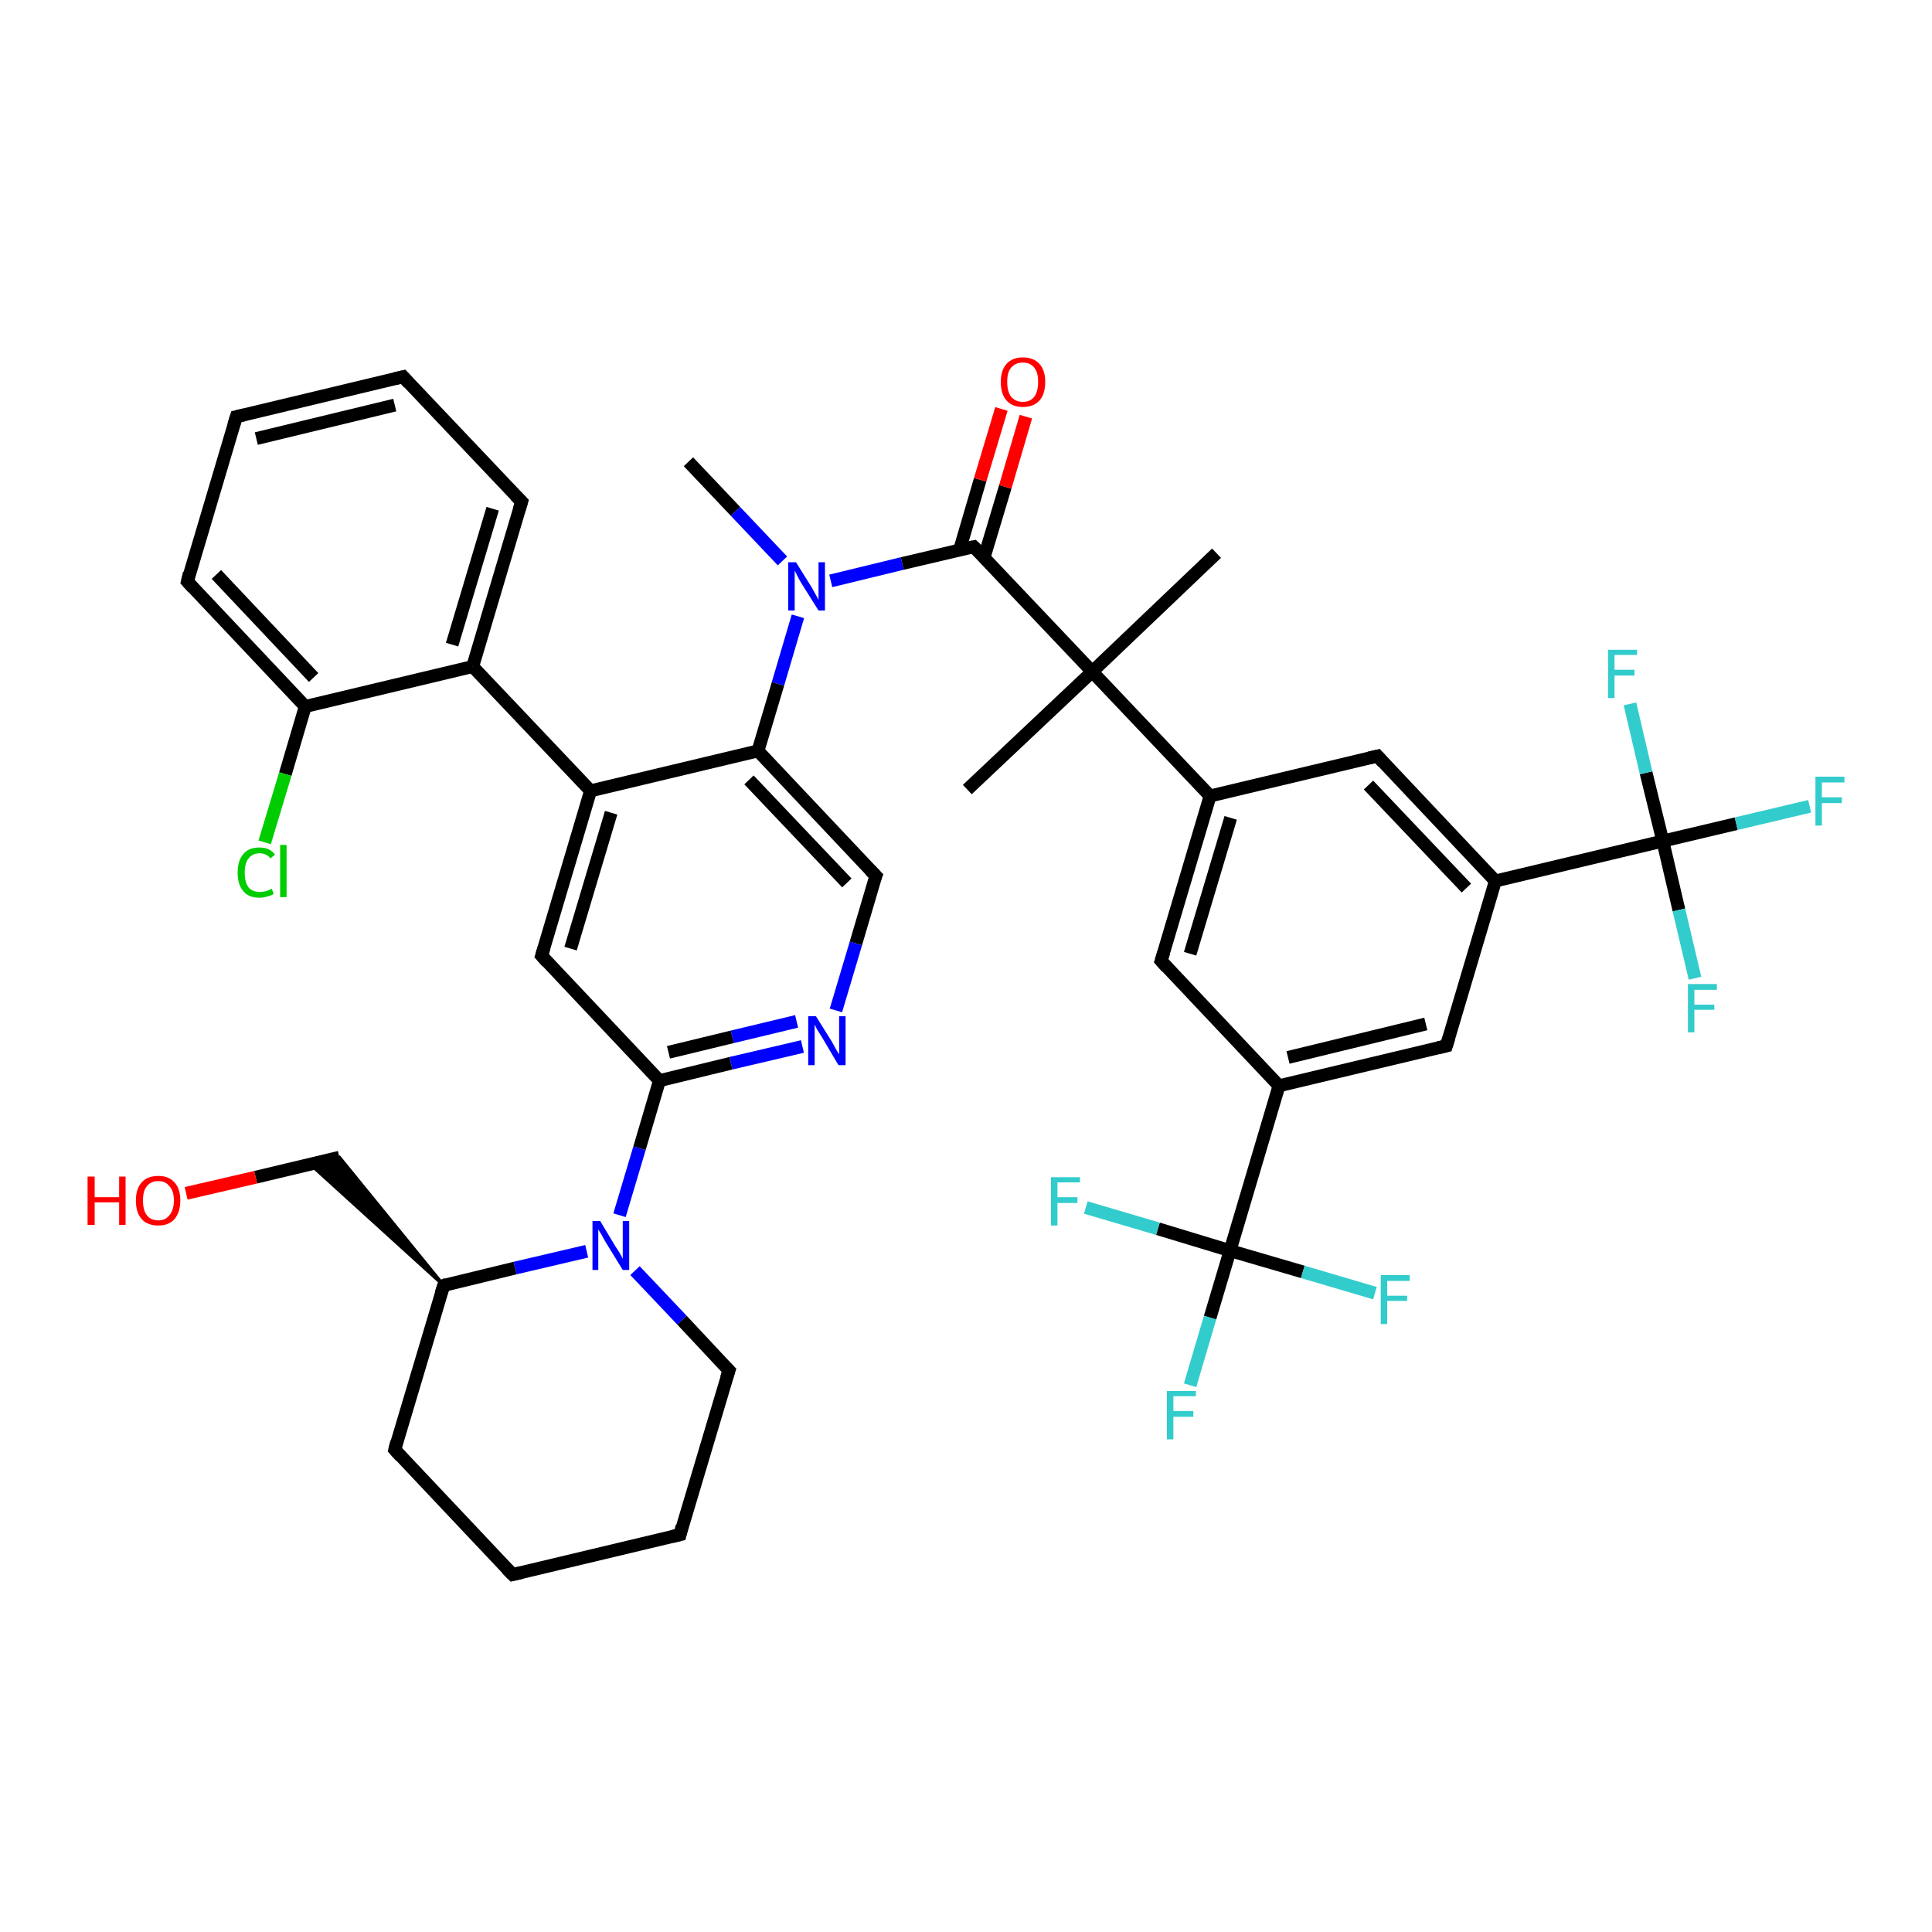 <?xml version='1.0' encoding='iso-8859-1'?>
<svg version='1.1' baseProfile='full'
              xmlns='http://www.w3.org/2000/svg'
                      xmlns:rdkit='http://www.rdkit.org/xml'
                      xmlns:xlink='http://www.w3.org/1999/xlink'
                  xml:space='preserve'
width='300px' height='300px' viewBox='0 0 300 300'>
<!-- END OF HEADER -->
<rect style='opacity:1.0;fill:#FFFFFF;stroke:none' width='300.0' height='300.0' x='0.0' y='0.0'> </rect>
<path class='bond-0 atom-0 atom-1' d='M 106.9,71.7 L 114.2,79.4' style='fill:none;fill-rule:evenodd;stroke:#000000;stroke-width:2.0px;stroke-linecap:butt;stroke-linejoin:miter;stroke-opacity:1' />
<path class='bond-0 atom-0 atom-1' d='M 114.2,79.4 L 121.5,87.1' style='fill:none;fill-rule:evenodd;stroke:#0000FF;stroke-width:2.0px;stroke-linecap:butt;stroke-linejoin:miter;stroke-opacity:1' />
<path class='bond-1 atom-1 atom-2' d='M 129.0,90.2 L 140.1,87.5' style='fill:none;fill-rule:evenodd;stroke:#0000FF;stroke-width:2.0px;stroke-linecap:butt;stroke-linejoin:miter;stroke-opacity:1' />
<path class='bond-1 atom-1 atom-2' d='M 140.1,87.5 L 151.2,84.9' style='fill:none;fill-rule:evenodd;stroke:#000000;stroke-width:2.0px;stroke-linecap:butt;stroke-linejoin:miter;stroke-opacity:1' />
<path class='bond-2 atom-2 atom-3' d='M 152.8,86.6 L 156.1,75.6' style='fill:none;fill-rule:evenodd;stroke:#000000;stroke-width:2.0px;stroke-linecap:butt;stroke-linejoin:miter;stroke-opacity:1' />
<path class='bond-2 atom-2 atom-3' d='M 156.1,75.6 L 159.3,64.7' style='fill:none;fill-rule:evenodd;stroke:#FF0000;stroke-width:2.0px;stroke-linecap:butt;stroke-linejoin:miter;stroke-opacity:1' />
<path class='bond-2 atom-2 atom-3' d='M 149.0,85.4 L 152.2,74.5' style='fill:none;fill-rule:evenodd;stroke:#000000;stroke-width:2.0px;stroke-linecap:butt;stroke-linejoin:miter;stroke-opacity:1' />
<path class='bond-2 atom-2 atom-3' d='M 152.2,74.5 L 155.5,63.5' style='fill:none;fill-rule:evenodd;stroke:#FF0000;stroke-width:2.0px;stroke-linecap:butt;stroke-linejoin:miter;stroke-opacity:1' />
<path class='bond-3 atom-2 atom-4' d='M 151.2,84.9 L 169.6,104.3' style='fill:none;fill-rule:evenodd;stroke:#000000;stroke-width:2.0px;stroke-linecap:butt;stroke-linejoin:miter;stroke-opacity:1' />
<path class='bond-4 atom-4 atom-5' d='M 169.6,104.3 L 150.2,122.6' style='fill:none;fill-rule:evenodd;stroke:#000000;stroke-width:2.0px;stroke-linecap:butt;stroke-linejoin:miter;stroke-opacity:1' />
<path class='bond-5 atom-4 atom-6' d='M 169.6,104.3 L 188.9,85.9' style='fill:none;fill-rule:evenodd;stroke:#000000;stroke-width:2.0px;stroke-linecap:butt;stroke-linejoin:miter;stroke-opacity:1' />
<path class='bond-6 atom-4 atom-7' d='M 169.6,104.3 L 187.9,123.6' style='fill:none;fill-rule:evenodd;stroke:#000000;stroke-width:2.0px;stroke-linecap:butt;stroke-linejoin:miter;stroke-opacity:1' />
<path class='bond-7 atom-7 atom-8' d='M 187.9,123.6 L 180.3,149.2' style='fill:none;fill-rule:evenodd;stroke:#000000;stroke-width:2.0px;stroke-linecap:butt;stroke-linejoin:miter;stroke-opacity:1' />
<path class='bond-7 atom-7 atom-8' d='M 191.1,127.0 L 184.8,148.1' style='fill:none;fill-rule:evenodd;stroke:#000000;stroke-width:2.0px;stroke-linecap:butt;stroke-linejoin:miter;stroke-opacity:1' />
<path class='bond-8 atom-8 atom-9' d='M 180.3,149.2 L 198.6,168.6' style='fill:none;fill-rule:evenodd;stroke:#000000;stroke-width:2.0px;stroke-linecap:butt;stroke-linejoin:miter;stroke-opacity:1' />
<path class='bond-9 atom-9 atom-10' d='M 198.6,168.6 L 224.6,162.4' style='fill:none;fill-rule:evenodd;stroke:#000000;stroke-width:2.0px;stroke-linecap:butt;stroke-linejoin:miter;stroke-opacity:1' />
<path class='bond-9 atom-9 atom-10' d='M 200.0,164.2 L 221.4,159.0' style='fill:none;fill-rule:evenodd;stroke:#000000;stroke-width:2.0px;stroke-linecap:butt;stroke-linejoin:miter;stroke-opacity:1' />
<path class='bond-10 atom-10 atom-11' d='M 224.6,162.4 L 232.2,136.8' style='fill:none;fill-rule:evenodd;stroke:#000000;stroke-width:2.0px;stroke-linecap:butt;stroke-linejoin:miter;stroke-opacity:1' />
<path class='bond-11 atom-11 atom-12' d='M 232.2,136.8 L 213.9,117.4' style='fill:none;fill-rule:evenodd;stroke:#000000;stroke-width:2.0px;stroke-linecap:butt;stroke-linejoin:miter;stroke-opacity:1' />
<path class='bond-11 atom-11 atom-12' d='M 227.7,137.9 L 212.5,121.9' style='fill:none;fill-rule:evenodd;stroke:#000000;stroke-width:2.0px;stroke-linecap:butt;stroke-linejoin:miter;stroke-opacity:1' />
<path class='bond-12 atom-11 atom-13' d='M 232.2,136.8 L 258.2,130.6' style='fill:none;fill-rule:evenodd;stroke:#000000;stroke-width:2.0px;stroke-linecap:butt;stroke-linejoin:miter;stroke-opacity:1' />
<path class='bond-13 atom-13 atom-14' d='M 258.2,130.6 L 269.6,127.9' style='fill:none;fill-rule:evenodd;stroke:#000000;stroke-width:2.0px;stroke-linecap:butt;stroke-linejoin:miter;stroke-opacity:1' />
<path class='bond-13 atom-13 atom-14' d='M 269.6,127.9 L 281.0,125.2' style='fill:none;fill-rule:evenodd;stroke:#33CCCC;stroke-width:2.0px;stroke-linecap:butt;stroke-linejoin:miter;stroke-opacity:1' />
<path class='bond-14 atom-13 atom-15' d='M 258.2,130.6 L 260.7,141.3' style='fill:none;fill-rule:evenodd;stroke:#000000;stroke-width:2.0px;stroke-linecap:butt;stroke-linejoin:miter;stroke-opacity:1' />
<path class='bond-14 atom-13 atom-15' d='M 260.7,141.3 L 263.2,151.9' style='fill:none;fill-rule:evenodd;stroke:#33CCCC;stroke-width:2.0px;stroke-linecap:butt;stroke-linejoin:miter;stroke-opacity:1' />
<path class='bond-15 atom-13 atom-16' d='M 258.2,130.6 L 255.6,120.0' style='fill:none;fill-rule:evenodd;stroke:#000000;stroke-width:2.0px;stroke-linecap:butt;stroke-linejoin:miter;stroke-opacity:1' />
<path class='bond-15 atom-13 atom-16' d='M 255.6,120.0 L 253.1,109.3' style='fill:none;fill-rule:evenodd;stroke:#33CCCC;stroke-width:2.0px;stroke-linecap:butt;stroke-linejoin:miter;stroke-opacity:1' />
<path class='bond-16 atom-9 atom-17' d='M 198.6,168.6 L 191.0,194.2' style='fill:none;fill-rule:evenodd;stroke:#000000;stroke-width:2.0px;stroke-linecap:butt;stroke-linejoin:miter;stroke-opacity:1' />
<path class='bond-17 atom-17 atom-18' d='M 191.0,194.2 L 187.9,204.6' style='fill:none;fill-rule:evenodd;stroke:#000000;stroke-width:2.0px;stroke-linecap:butt;stroke-linejoin:miter;stroke-opacity:1' />
<path class='bond-17 atom-17 atom-18' d='M 187.9,204.6 L 184.8,215.1' style='fill:none;fill-rule:evenodd;stroke:#33CCCC;stroke-width:2.0px;stroke-linecap:butt;stroke-linejoin:miter;stroke-opacity:1' />
<path class='bond-18 atom-17 atom-19' d='M 191.0,194.2 L 179.8,190.8' style='fill:none;fill-rule:evenodd;stroke:#000000;stroke-width:2.0px;stroke-linecap:butt;stroke-linejoin:miter;stroke-opacity:1' />
<path class='bond-18 atom-17 atom-19' d='M 179.8,190.8 L 168.6,187.5' style='fill:none;fill-rule:evenodd;stroke:#33CCCC;stroke-width:2.0px;stroke-linecap:butt;stroke-linejoin:miter;stroke-opacity:1' />
<path class='bond-19 atom-17 atom-20' d='M 191.0,194.2 L 202.3,197.5' style='fill:none;fill-rule:evenodd;stroke:#000000;stroke-width:2.0px;stroke-linecap:butt;stroke-linejoin:miter;stroke-opacity:1' />
<path class='bond-19 atom-17 atom-20' d='M 202.3,197.5 L 213.5,200.8' style='fill:none;fill-rule:evenodd;stroke:#33CCCC;stroke-width:2.0px;stroke-linecap:butt;stroke-linejoin:miter;stroke-opacity:1' />
<path class='bond-20 atom-1 atom-21' d='M 123.9,95.7 L 120.8,106.2' style='fill:none;fill-rule:evenodd;stroke:#0000FF;stroke-width:2.0px;stroke-linecap:butt;stroke-linejoin:miter;stroke-opacity:1' />
<path class='bond-20 atom-1 atom-21' d='M 120.8,106.2 L 117.7,116.6' style='fill:none;fill-rule:evenodd;stroke:#000000;stroke-width:2.0px;stroke-linecap:butt;stroke-linejoin:miter;stroke-opacity:1' />
<path class='bond-21 atom-21 atom-22' d='M 117.7,116.6 L 136.0,136.0' style='fill:none;fill-rule:evenodd;stroke:#000000;stroke-width:2.0px;stroke-linecap:butt;stroke-linejoin:miter;stroke-opacity:1' />
<path class='bond-21 atom-21 atom-22' d='M 116.3,121.1 L 131.5,137.1' style='fill:none;fill-rule:evenodd;stroke:#000000;stroke-width:2.0px;stroke-linecap:butt;stroke-linejoin:miter;stroke-opacity:1' />
<path class='bond-22 atom-22 atom-23' d='M 136.0,136.0 L 132.9,146.5' style='fill:none;fill-rule:evenodd;stroke:#000000;stroke-width:2.0px;stroke-linecap:butt;stroke-linejoin:miter;stroke-opacity:1' />
<path class='bond-22 atom-22 atom-23' d='M 132.9,146.5 L 129.8,156.9' style='fill:none;fill-rule:evenodd;stroke:#0000FF;stroke-width:2.0px;stroke-linecap:butt;stroke-linejoin:miter;stroke-opacity:1' />
<path class='bond-23 atom-23 atom-24' d='M 124.6,162.5 L 113.5,165.1' style='fill:none;fill-rule:evenodd;stroke:#0000FF;stroke-width:2.0px;stroke-linecap:butt;stroke-linejoin:miter;stroke-opacity:1' />
<path class='bond-23 atom-23 atom-24' d='M 113.5,165.1 L 102.4,167.8' style='fill:none;fill-rule:evenodd;stroke:#000000;stroke-width:2.0px;stroke-linecap:butt;stroke-linejoin:miter;stroke-opacity:1' />
<path class='bond-23 atom-23 atom-24' d='M 123.7,158.6 L 113.7,161.0' style='fill:none;fill-rule:evenodd;stroke:#0000FF;stroke-width:2.0px;stroke-linecap:butt;stroke-linejoin:miter;stroke-opacity:1' />
<path class='bond-23 atom-23 atom-24' d='M 113.7,161.0 L 103.8,163.4' style='fill:none;fill-rule:evenodd;stroke:#000000;stroke-width:2.0px;stroke-linecap:butt;stroke-linejoin:miter;stroke-opacity:1' />
<path class='bond-24 atom-24 atom-25' d='M 102.4,167.8 L 84.1,148.4' style='fill:none;fill-rule:evenodd;stroke:#000000;stroke-width:2.0px;stroke-linecap:butt;stroke-linejoin:miter;stroke-opacity:1' />
<path class='bond-25 atom-25 atom-26' d='M 84.1,148.4 L 91.7,122.8' style='fill:none;fill-rule:evenodd;stroke:#000000;stroke-width:2.0px;stroke-linecap:butt;stroke-linejoin:miter;stroke-opacity:1' />
<path class='bond-25 atom-25 atom-26' d='M 88.6,147.3 L 94.9,126.2' style='fill:none;fill-rule:evenodd;stroke:#000000;stroke-width:2.0px;stroke-linecap:butt;stroke-linejoin:miter;stroke-opacity:1' />
<path class='bond-26 atom-26 atom-27' d='M 91.7,122.8 L 73.4,103.5' style='fill:none;fill-rule:evenodd;stroke:#000000;stroke-width:2.0px;stroke-linecap:butt;stroke-linejoin:miter;stroke-opacity:1' />
<path class='bond-27 atom-27 atom-28' d='M 73.4,103.5 L 81.0,77.9' style='fill:none;fill-rule:evenodd;stroke:#000000;stroke-width:2.0px;stroke-linecap:butt;stroke-linejoin:miter;stroke-opacity:1' />
<path class='bond-27 atom-27 atom-28' d='M 70.2,100.1 L 76.5,79.0' style='fill:none;fill-rule:evenodd;stroke:#000000;stroke-width:2.0px;stroke-linecap:butt;stroke-linejoin:miter;stroke-opacity:1' />
<path class='bond-28 atom-28 atom-29' d='M 81.0,77.9 L 62.6,58.5' style='fill:none;fill-rule:evenodd;stroke:#000000;stroke-width:2.0px;stroke-linecap:butt;stroke-linejoin:miter;stroke-opacity:1' />
<path class='bond-29 atom-29 atom-30' d='M 62.6,58.5 L 36.7,64.7' style='fill:none;fill-rule:evenodd;stroke:#000000;stroke-width:2.0px;stroke-linecap:butt;stroke-linejoin:miter;stroke-opacity:1' />
<path class='bond-29 atom-29 atom-30' d='M 61.3,62.9 L 39.8,68.1' style='fill:none;fill-rule:evenodd;stroke:#000000;stroke-width:2.0px;stroke-linecap:butt;stroke-linejoin:miter;stroke-opacity:1' />
<path class='bond-30 atom-30 atom-31' d='M 36.7,64.7 L 29.1,90.3' style='fill:none;fill-rule:evenodd;stroke:#000000;stroke-width:2.0px;stroke-linecap:butt;stroke-linejoin:miter;stroke-opacity:1' />
<path class='bond-31 atom-31 atom-32' d='M 29.1,90.3 L 47.4,109.7' style='fill:none;fill-rule:evenodd;stroke:#000000;stroke-width:2.0px;stroke-linecap:butt;stroke-linejoin:miter;stroke-opacity:1' />
<path class='bond-31 atom-31 atom-32' d='M 33.6,89.2 L 48.7,105.2' style='fill:none;fill-rule:evenodd;stroke:#000000;stroke-width:2.0px;stroke-linecap:butt;stroke-linejoin:miter;stroke-opacity:1' />
<path class='bond-32 atom-32 atom-33' d='M 47.4,109.7 L 44.3,120.2' style='fill:none;fill-rule:evenodd;stroke:#000000;stroke-width:2.0px;stroke-linecap:butt;stroke-linejoin:miter;stroke-opacity:1' />
<path class='bond-32 atom-32 atom-33' d='M 44.3,120.2 L 41.1,130.8' style='fill:none;fill-rule:evenodd;stroke:#00CC00;stroke-width:2.0px;stroke-linecap:butt;stroke-linejoin:miter;stroke-opacity:1' />
<path class='bond-33 atom-24 atom-34' d='M 102.4,167.8 L 99.3,178.3' style='fill:none;fill-rule:evenodd;stroke:#000000;stroke-width:2.0px;stroke-linecap:butt;stroke-linejoin:miter;stroke-opacity:1' />
<path class='bond-33 atom-24 atom-34' d='M 99.3,178.3 L 96.2,188.7' style='fill:none;fill-rule:evenodd;stroke:#0000FF;stroke-width:2.0px;stroke-linecap:butt;stroke-linejoin:miter;stroke-opacity:1' />
<path class='bond-34 atom-34 atom-35' d='M 98.6,197.3 L 105.9,205.0' style='fill:none;fill-rule:evenodd;stroke:#0000FF;stroke-width:2.0px;stroke-linecap:butt;stroke-linejoin:miter;stroke-opacity:1' />
<path class='bond-34 atom-34 atom-35' d='M 105.9,205.0 L 113.2,212.8' style='fill:none;fill-rule:evenodd;stroke:#000000;stroke-width:2.0px;stroke-linecap:butt;stroke-linejoin:miter;stroke-opacity:1' />
<path class='bond-35 atom-35 atom-36' d='M 113.2,212.8 L 105.6,238.3' style='fill:none;fill-rule:evenodd;stroke:#000000;stroke-width:2.0px;stroke-linecap:butt;stroke-linejoin:miter;stroke-opacity:1' />
<path class='bond-36 atom-36 atom-37' d='M 105.6,238.3 L 79.6,244.5' style='fill:none;fill-rule:evenodd;stroke:#000000;stroke-width:2.0px;stroke-linecap:butt;stroke-linejoin:miter;stroke-opacity:1' />
<path class='bond-37 atom-37 atom-38' d='M 79.6,244.5 L 61.3,225.1' style='fill:none;fill-rule:evenodd;stroke:#000000;stroke-width:2.0px;stroke-linecap:butt;stroke-linejoin:miter;stroke-opacity:1' />
<path class='bond-38 atom-38 atom-39' d='M 61.3,225.1 L 68.9,199.6' style='fill:none;fill-rule:evenodd;stroke:#000000;stroke-width:2.0px;stroke-linecap:butt;stroke-linejoin:miter;stroke-opacity:1' />
<path class='bond-39 atom-39 atom-40' d='M 68.9,199.6 L 48.2,180.8 L 52.7,179.7 Z' style='fill:#000000;fill-rule:evenodd;fill-opacity:1;stroke:#000000;stroke-width:0.5px;stroke-linecap:butt;stroke-linejoin:miter;stroke-opacity:1;' />
<path class='bond-40 atom-40 atom-41' d='M 52.7,179.7 L 39.7,182.8' style='fill:none;fill-rule:evenodd;stroke:#000000;stroke-width:2.0px;stroke-linecap:butt;stroke-linejoin:miter;stroke-opacity:1' />
<path class='bond-40 atom-40 atom-41' d='M 39.7,182.8 L 28.9,185.3' style='fill:none;fill-rule:evenodd;stroke:#FF0000;stroke-width:2.0px;stroke-linecap:butt;stroke-linejoin:miter;stroke-opacity:1' />
<path class='bond-41 atom-12 atom-7' d='M 213.9,117.4 L 187.9,123.6' style='fill:none;fill-rule:evenodd;stroke:#000000;stroke-width:2.0px;stroke-linecap:butt;stroke-linejoin:miter;stroke-opacity:1' />
<path class='bond-42 atom-26 atom-21' d='M 91.7,122.8 L 117.7,116.6' style='fill:none;fill-rule:evenodd;stroke:#000000;stroke-width:2.0px;stroke-linecap:butt;stroke-linejoin:miter;stroke-opacity:1' />
<path class='bond-43 atom-32 atom-27' d='M 47.4,109.7 L 73.4,103.5' style='fill:none;fill-rule:evenodd;stroke:#000000;stroke-width:2.0px;stroke-linecap:butt;stroke-linejoin:miter;stroke-opacity:1' />
<path class='bond-44 atom-39 atom-34' d='M 68.9,199.6 L 80.0,196.9' style='fill:none;fill-rule:evenodd;stroke:#000000;stroke-width:2.0px;stroke-linecap:butt;stroke-linejoin:miter;stroke-opacity:1' />
<path class='bond-44 atom-39 atom-34' d='M 80.0,196.9 L 91.1,194.3' style='fill:none;fill-rule:evenodd;stroke:#0000FF;stroke-width:2.0px;stroke-linecap:butt;stroke-linejoin:miter;stroke-opacity:1' />
<path d='M 150.7,85.0 L 151.2,84.9 L 152.1,85.8' style='fill:none;stroke:#000000;stroke-width:2.0px;stroke-linecap:butt;stroke-linejoin:miter;stroke-opacity:1;' />
<path d='M 180.7,147.9 L 180.3,149.2 L 181.2,150.2' style='fill:none;stroke:#000000;stroke-width:2.0px;stroke-linecap:butt;stroke-linejoin:miter;stroke-opacity:1;' />
<path d='M 223.3,162.7 L 224.6,162.4 L 225.0,161.1' style='fill:none;stroke:#000000;stroke-width:2.0px;stroke-linecap:butt;stroke-linejoin:miter;stroke-opacity:1;' />
<path d='M 214.8,118.4 L 213.9,117.4 L 212.6,117.7' style='fill:none;stroke:#000000;stroke-width:2.0px;stroke-linecap:butt;stroke-linejoin:miter;stroke-opacity:1;' />
<path d='M 135.1,135.1 L 136.0,136.0 L 135.8,136.5' style='fill:none;stroke:#000000;stroke-width:2.0px;stroke-linecap:butt;stroke-linejoin:miter;stroke-opacity:1;' />
<path d='M 85.0,149.4 L 84.1,148.4 L 84.5,147.1' style='fill:none;stroke:#000000;stroke-width:2.0px;stroke-linecap:butt;stroke-linejoin:miter;stroke-opacity:1;' />
<path d='M 80.6,79.2 L 81.0,77.9 L 80.0,76.9' style='fill:none;stroke:#000000;stroke-width:2.0px;stroke-linecap:butt;stroke-linejoin:miter;stroke-opacity:1;' />
<path d='M 63.5,59.5 L 62.6,58.5 L 61.3,58.8' style='fill:none;stroke:#000000;stroke-width:2.0px;stroke-linecap:butt;stroke-linejoin:miter;stroke-opacity:1;' />
<path d='M 38.0,64.4 L 36.7,64.7 L 36.3,66.0' style='fill:none;stroke:#000000;stroke-width:2.0px;stroke-linecap:butt;stroke-linejoin:miter;stroke-opacity:1;' />
<path d='M 29.4,89.0 L 29.1,90.3 L 30.0,91.3' style='fill:none;stroke:#000000;stroke-width:2.0px;stroke-linecap:butt;stroke-linejoin:miter;stroke-opacity:1;' />
<path d='M 112.8,212.4 L 113.2,212.8 L 112.8,214.0' style='fill:none;stroke:#000000;stroke-width:2.0px;stroke-linecap:butt;stroke-linejoin:miter;stroke-opacity:1;' />
<path d='M 105.9,237.0 L 105.6,238.3 L 104.3,238.6' style='fill:none;stroke:#000000;stroke-width:2.0px;stroke-linecap:butt;stroke-linejoin:miter;stroke-opacity:1;' />
<path d='M 80.9,244.2 L 79.6,244.5 L 78.7,243.6' style='fill:none;stroke:#000000;stroke-width:2.0px;stroke-linecap:butt;stroke-linejoin:miter;stroke-opacity:1;' />
<path d='M 62.2,226.1 L 61.3,225.1 L 61.6,223.9' style='fill:none;stroke:#000000;stroke-width:2.0px;stroke-linecap:butt;stroke-linejoin:miter;stroke-opacity:1;' />
<path d='M 68.5,200.8 L 68.9,199.6 L 69.4,199.4' style='fill:none;stroke:#000000;stroke-width:2.0px;stroke-linecap:butt;stroke-linejoin:miter;stroke-opacity:1;' />
<path class='atom-1' d='M 123.6 87.3
L 126.1 91.3
Q 126.3 91.7, 126.7 92.4
Q 127.1 93.1, 127.1 93.2
L 127.1 87.3
L 128.1 87.3
L 128.1 94.8
L 127.1 94.8
L 124.4 90.5
Q 124.1 90.0, 123.8 89.4
Q 123.5 88.8, 123.4 88.6
L 123.4 94.8
L 122.4 94.8
L 122.4 87.3
L 123.6 87.3
' fill='#0000FF'/>
<path class='atom-3' d='M 155.4 59.3
Q 155.4 57.5, 156.3 56.5
Q 157.2 55.5, 158.8 55.5
Q 160.5 55.5, 161.4 56.5
Q 162.3 57.5, 162.3 59.3
Q 162.3 61.2, 161.4 62.2
Q 160.5 63.2, 158.8 63.2
Q 157.2 63.2, 156.3 62.2
Q 155.4 61.2, 155.4 59.3
M 158.8 62.4
Q 160.0 62.4, 160.6 61.6
Q 161.2 60.8, 161.2 59.3
Q 161.2 57.8, 160.6 57.1
Q 160.0 56.3, 158.8 56.3
Q 157.7 56.3, 157.0 57.1
Q 156.4 57.8, 156.4 59.3
Q 156.4 60.8, 157.0 61.6
Q 157.7 62.4, 158.8 62.4
' fill='#FF0000'/>
<path class='atom-14' d='M 281.9 120.6
L 286.4 120.6
L 286.4 121.5
L 282.9 121.5
L 282.9 123.8
L 286.0 123.8
L 286.0 124.7
L 282.9 124.7
L 282.9 128.2
L 281.9 128.2
L 281.9 120.6
' fill='#33CCCC'/>
<path class='atom-15' d='M 262.1 152.8
L 266.6 152.8
L 266.6 153.7
L 263.1 153.7
L 263.1 156.0
L 266.2 156.0
L 266.2 156.8
L 263.1 156.8
L 263.1 160.3
L 262.1 160.3
L 262.1 152.8
' fill='#33CCCC'/>
<path class='atom-16' d='M 249.7 100.9
L 254.2 100.9
L 254.2 101.7
L 250.7 101.7
L 250.7 104.0
L 253.8 104.0
L 253.8 104.9
L 250.7 104.9
L 250.7 108.4
L 249.7 108.4
L 249.7 100.9
' fill='#33CCCC'/>
<path class='atom-18' d='M 181.2 216.0
L 185.7 216.0
L 185.7 216.8
L 182.2 216.8
L 182.2 219.1
L 185.3 219.1
L 185.3 220.0
L 182.2 220.0
L 182.2 223.5
L 181.2 223.5
L 181.2 216.0
' fill='#33CCCC'/>
<path class='atom-19' d='M 163.2 182.8
L 167.7 182.8
L 167.7 183.6
L 164.2 183.6
L 164.2 185.9
L 167.3 185.9
L 167.3 186.8
L 164.2 186.8
L 164.2 190.3
L 163.2 190.3
L 163.2 182.8
' fill='#33CCCC'/>
<path class='atom-20' d='M 214.4 198.0
L 218.9 198.0
L 218.9 198.9
L 215.4 198.9
L 215.4 201.2
L 218.5 201.2
L 218.5 202.0
L 215.4 202.0
L 215.4 205.6
L 214.4 205.6
L 214.4 198.0
' fill='#33CCCC'/>
<path class='atom-23' d='M 126.7 157.8
L 129.2 161.8
Q 129.4 162.2, 129.8 162.9
Q 130.2 163.6, 130.3 163.7
L 130.3 157.8
L 131.3 157.8
L 131.3 165.4
L 130.2 165.4
L 127.6 161.0
Q 127.3 160.5, 126.9 159.9
Q 126.6 159.3, 126.5 159.1
L 126.5 165.4
L 125.5 165.4
L 125.5 157.8
L 126.7 157.8
' fill='#0000FF'/>
<path class='atom-33' d='M 36.9 135.5
Q 36.9 133.6, 37.8 132.6
Q 38.6 131.6, 40.3 131.6
Q 41.9 131.6, 42.7 132.7
L 42.0 133.3
Q 41.4 132.5, 40.3 132.5
Q 39.2 132.5, 38.6 133.3
Q 38.0 134.0, 38.0 135.5
Q 38.0 137.0, 38.6 137.8
Q 39.2 138.5, 40.4 138.5
Q 41.3 138.5, 42.2 138.0
L 42.5 138.8
Q 42.1 139.1, 41.5 139.2
Q 40.9 139.4, 40.3 139.4
Q 38.6 139.4, 37.8 138.4
Q 36.9 137.4, 36.9 135.5
' fill='#00CC00'/>
<path class='atom-33' d='M 43.5 131.2
L 44.5 131.2
L 44.5 139.3
L 43.5 139.3
L 43.5 131.2
' fill='#00CC00'/>
<path class='atom-34' d='M 93.2 189.6
L 95.6 193.6
Q 95.9 194.0, 96.3 194.7
Q 96.7 195.4, 96.7 195.5
L 96.7 189.6
L 97.7 189.6
L 97.7 197.2
L 96.7 197.2
L 94.0 192.8
Q 93.7 192.3, 93.4 191.7
Q 93.0 191.1, 92.9 190.9
L 92.9 197.2
L 92.0 197.2
L 92.0 189.6
L 93.2 189.6
' fill='#0000FF'/>
<path class='atom-41' d='M 13.6 182.7
L 14.7 182.7
L 14.7 185.9
L 18.5 185.9
L 18.5 182.7
L 19.5 182.7
L 19.5 190.2
L 18.5 190.2
L 18.5 186.7
L 14.7 186.7
L 14.7 190.2
L 13.6 190.2
L 13.6 182.7
' fill='#FF0000'/>
<path class='atom-41' d='M 21.1 186.4
Q 21.1 184.6, 22.0 183.6
Q 22.9 182.6, 24.6 182.6
Q 26.2 182.6, 27.1 183.6
Q 28.0 184.6, 28.0 186.4
Q 28.0 188.2, 27.1 189.3
Q 26.2 190.3, 24.6 190.3
Q 22.9 190.3, 22.0 189.3
Q 21.1 188.3, 21.1 186.4
M 24.6 189.5
Q 25.7 189.5, 26.3 188.7
Q 27.0 187.9, 27.0 186.4
Q 27.0 184.9, 26.3 184.2
Q 25.7 183.4, 24.6 183.4
Q 23.4 183.4, 22.8 184.2
Q 22.2 184.9, 22.2 186.4
Q 22.2 187.9, 22.8 188.7
Q 23.4 189.5, 24.6 189.5
' fill='#FF0000'/>
</svg>
